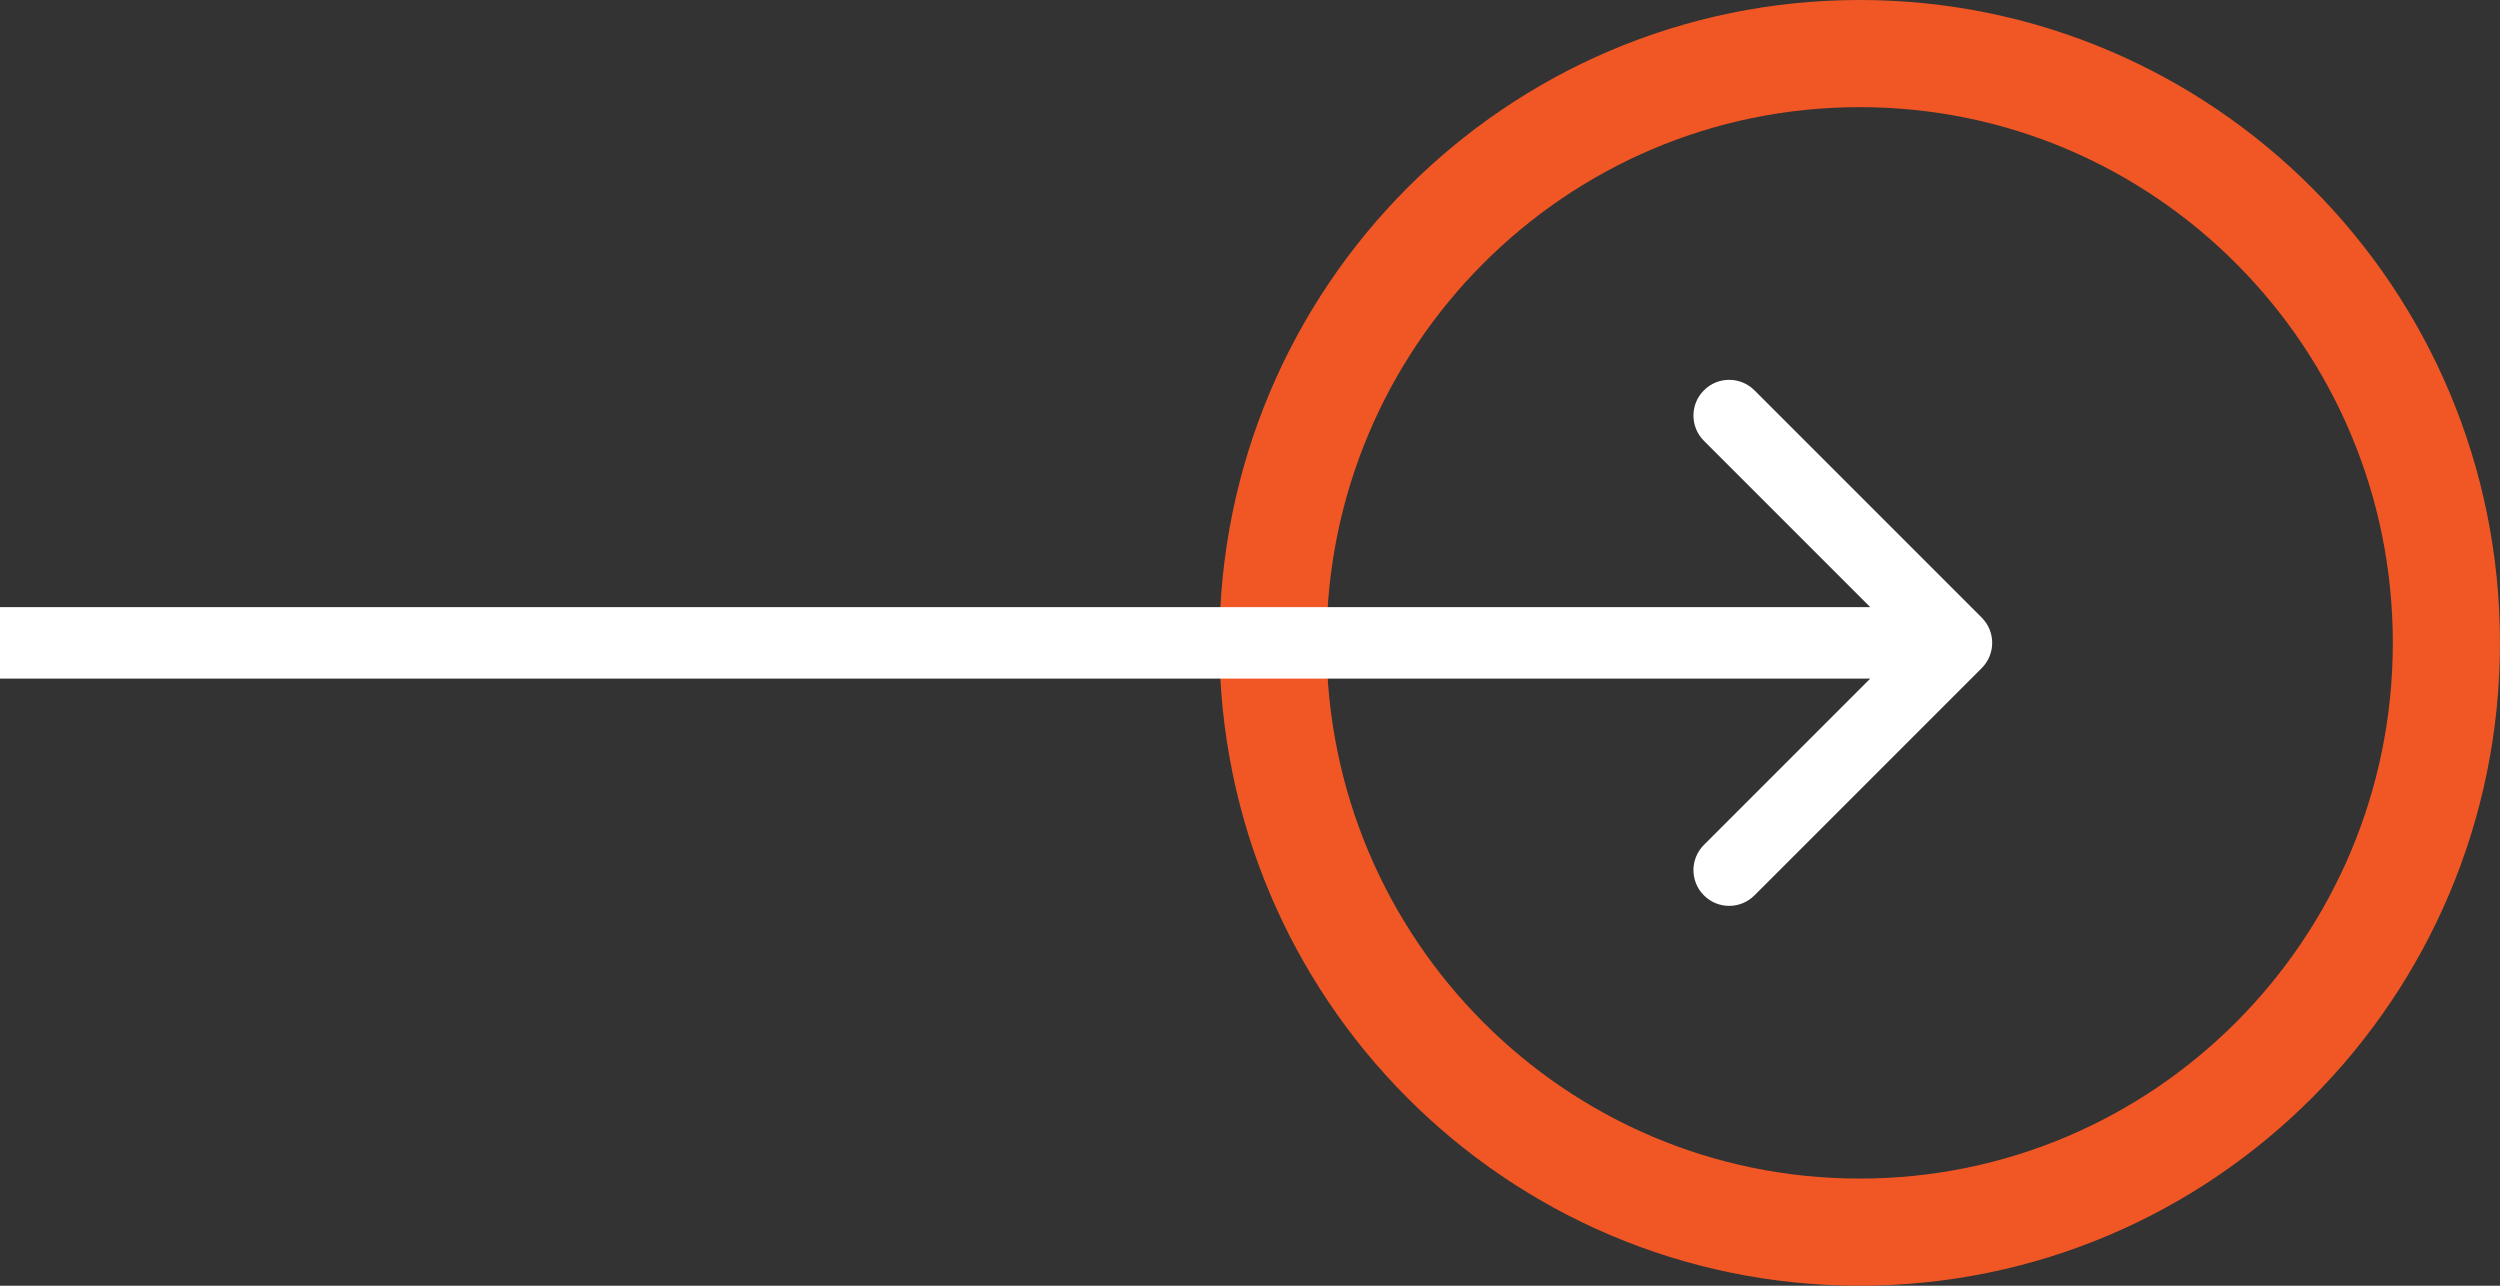 <svg xmlns="http://www.w3.org/2000/svg" width="70" height="36" viewBox="0 0 70 36" fill="none"><rect x="0" y="0" width="70" height="36" fill="#333333" stroke="none"/><path d="M68.499 18C68.499 27.118 61.138 34.5 52.071 34.5C43.003 34.5 35.643 27.118 35.643 18C35.643 8.882 43.003 1.5 52.071 1.5C61.138 1.5 68.499 8.882 68.499 18Z" stroke="#F15725" stroke-width="3"></path><path d="M55.488 18.707C55.879 18.317 55.879 17.683 55.488 17.293L49.124 10.929C48.734 10.538 48.1 10.538 47.71 10.929C47.319 11.319 47.319 11.953 47.71 12.343L53.367 18L47.71 23.657C47.319 24.047 47.319 24.68 47.71 25.071C48.1 25.462 48.734 25.462 49.124 25.071L55.488 18.707ZM0 19H54.781V17H0V19Z" fill="white"></path></svg>